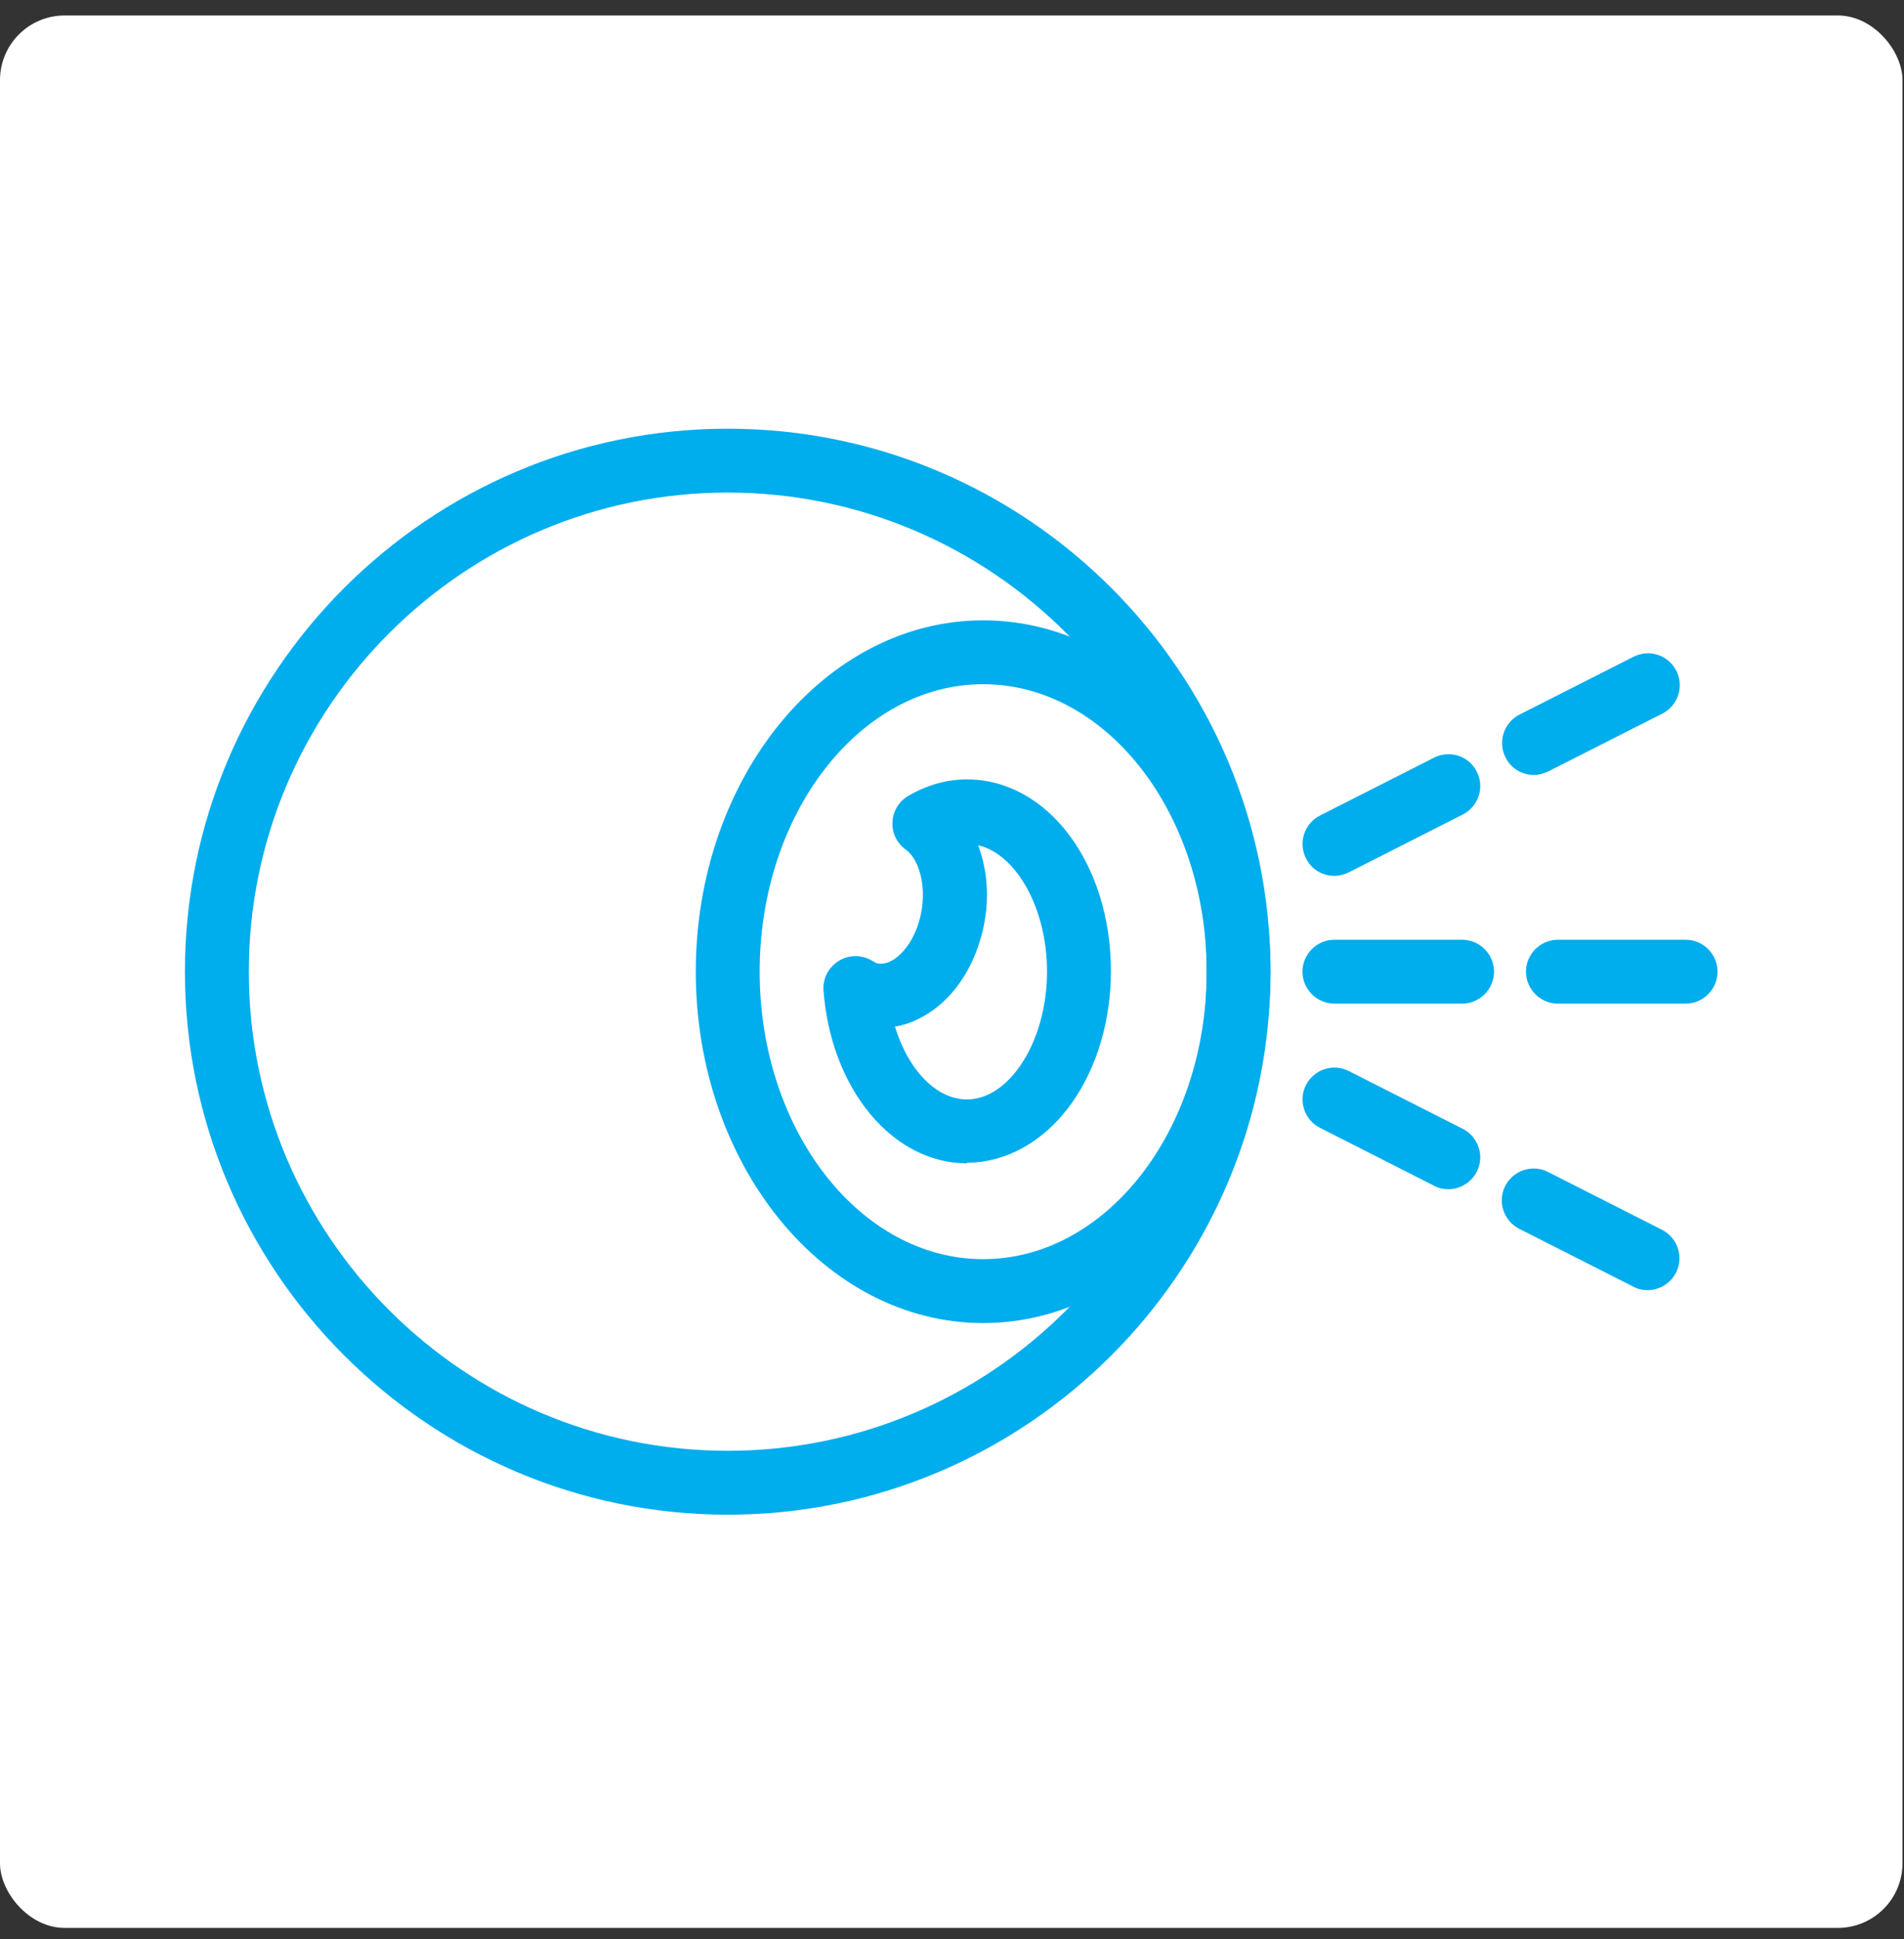 <?xml version="1.0" encoding="UTF-8"?>
<svg xmlns="http://www.w3.org/2000/svg" width="55" height="56" viewBox="0 0 55 56" fill="none">
  <rect x="0" y="0" width="55" height="56" fill="#333333" stroke="none"/>
  <rect y="0.447" width="54.956" height="55.223" rx="1.867" fill="white"></rect>
  <path d="M21.022 43.738C12.38 43.738 5.342 36.7 5.342 28.058C5.342 19.416 12.38 12.379 21.022 12.379C29.664 12.379 36.701 19.416 36.701 28.058C36.701 36.7 29.664 43.738 21.022 43.738ZM21.022 14.223C13.394 14.223 7.187 20.43 7.187 28.058C7.187 35.686 13.394 41.893 21.022 41.893C28.649 41.893 34.857 35.686 34.857 28.058C34.857 20.43 28.649 14.223 21.022 14.223Z" fill="#00ADED"></path>
  <path d="M27.93 33.592C25.781 33.592 24.001 31.443 23.789 28.602C23.761 28.252 23.936 27.929 24.232 27.745C24.527 27.56 24.905 27.569 25.2 27.745L25.311 27.809C25.311 27.809 25.486 27.874 25.716 27.763C26.002 27.625 26.371 27.237 26.556 26.582C26.814 25.669 26.556 24.812 26.168 24.535C25.91 24.35 25.762 24.055 25.781 23.742C25.79 23.428 25.965 23.142 26.233 22.985C26.768 22.672 27.34 22.506 27.93 22.506C30.263 22.506 32.09 24.941 32.09 28.04C32.09 29.46 31.693 30.807 30.974 31.83C30.199 32.937 29.083 33.574 27.93 33.574V33.592ZM25.855 29.654C26.233 30.89 27.044 31.747 27.93 31.747C28.677 31.747 29.212 31.148 29.461 30.788C29.959 30.078 30.245 29.082 30.245 28.058C30.245 26.232 29.36 24.664 28.253 24.406C28.557 25.199 28.603 26.158 28.327 27.099C28.022 28.169 27.367 29.017 26.528 29.423C26.307 29.534 26.076 29.608 25.846 29.645L25.855 29.654Z" fill="#00ADED"></path>
  <path d="M28.4 38.204C23.826 38.204 20.099 33.657 20.099 28.058C20.099 22.46 23.826 17.913 28.4 17.913C32.975 17.913 36.701 22.46 36.701 28.058C36.701 33.657 32.975 38.204 28.4 38.204ZM28.4 19.757C24.84 19.757 21.944 23.483 21.944 28.058C21.944 32.633 24.84 36.359 28.4 36.359C31.96 36.359 34.857 32.633 34.857 28.058C34.857 23.483 31.96 19.757 28.4 19.757Z" fill="#00ADED"></path>
  <path d="M42.235 28.98H38.546C38.039 28.98 37.624 28.565 37.624 28.058C37.624 27.551 38.039 27.136 38.546 27.136H42.235C42.742 27.136 43.157 27.551 43.157 28.058C43.157 28.565 42.742 28.98 42.235 28.98Z" fill="#00ADED"></path>
  <path d="M48.691 28.98H45.002C44.495 28.98 44.08 28.565 44.08 28.058C44.08 27.551 44.495 27.136 45.002 27.136H48.691C49.199 27.136 49.614 27.551 49.614 28.058C49.614 28.565 49.199 28.98 48.691 28.98Z" fill="#00ADED"></path>
  <path d="M38.546 25.291C38.205 25.291 37.882 25.107 37.725 24.784C37.494 24.332 37.679 23.779 38.131 23.548L41.423 21.879C41.885 21.648 42.438 21.832 42.66 22.284C42.89 22.736 42.706 23.29 42.254 23.52L38.961 25.19C38.823 25.254 38.684 25.291 38.546 25.291Z" fill="#00ADED"></path>
  <path d="M44.31 22.377C43.969 22.377 43.646 22.192 43.489 21.869C43.259 21.417 43.443 20.864 43.895 20.633L47.188 18.964C47.649 18.733 48.193 18.918 48.424 19.37C48.655 19.822 48.47 20.375 48.018 20.606L44.725 22.275C44.587 22.34 44.449 22.377 44.31 22.377Z" fill="#00ADED"></path>
  <path d="M41.839 34.339C41.7 34.339 41.553 34.312 41.423 34.238L38.131 32.568C37.679 32.338 37.494 31.784 37.725 31.332C37.956 30.881 38.509 30.696 38.961 30.927L42.254 32.596C42.706 32.827 42.89 33.38 42.66 33.832C42.493 34.155 42.171 34.339 41.839 34.339Z" fill="#00ADED"></path>
  <path d="M47.594 37.254C47.456 37.254 47.308 37.226 47.179 37.152L43.886 35.483C43.434 35.252 43.25 34.699 43.48 34.247C43.711 33.795 44.264 33.611 44.716 33.841L48.009 35.511C48.461 35.741 48.645 36.294 48.415 36.746C48.249 37.069 47.926 37.254 47.594 37.254Z" fill="#00ADED"></path>
</svg>
